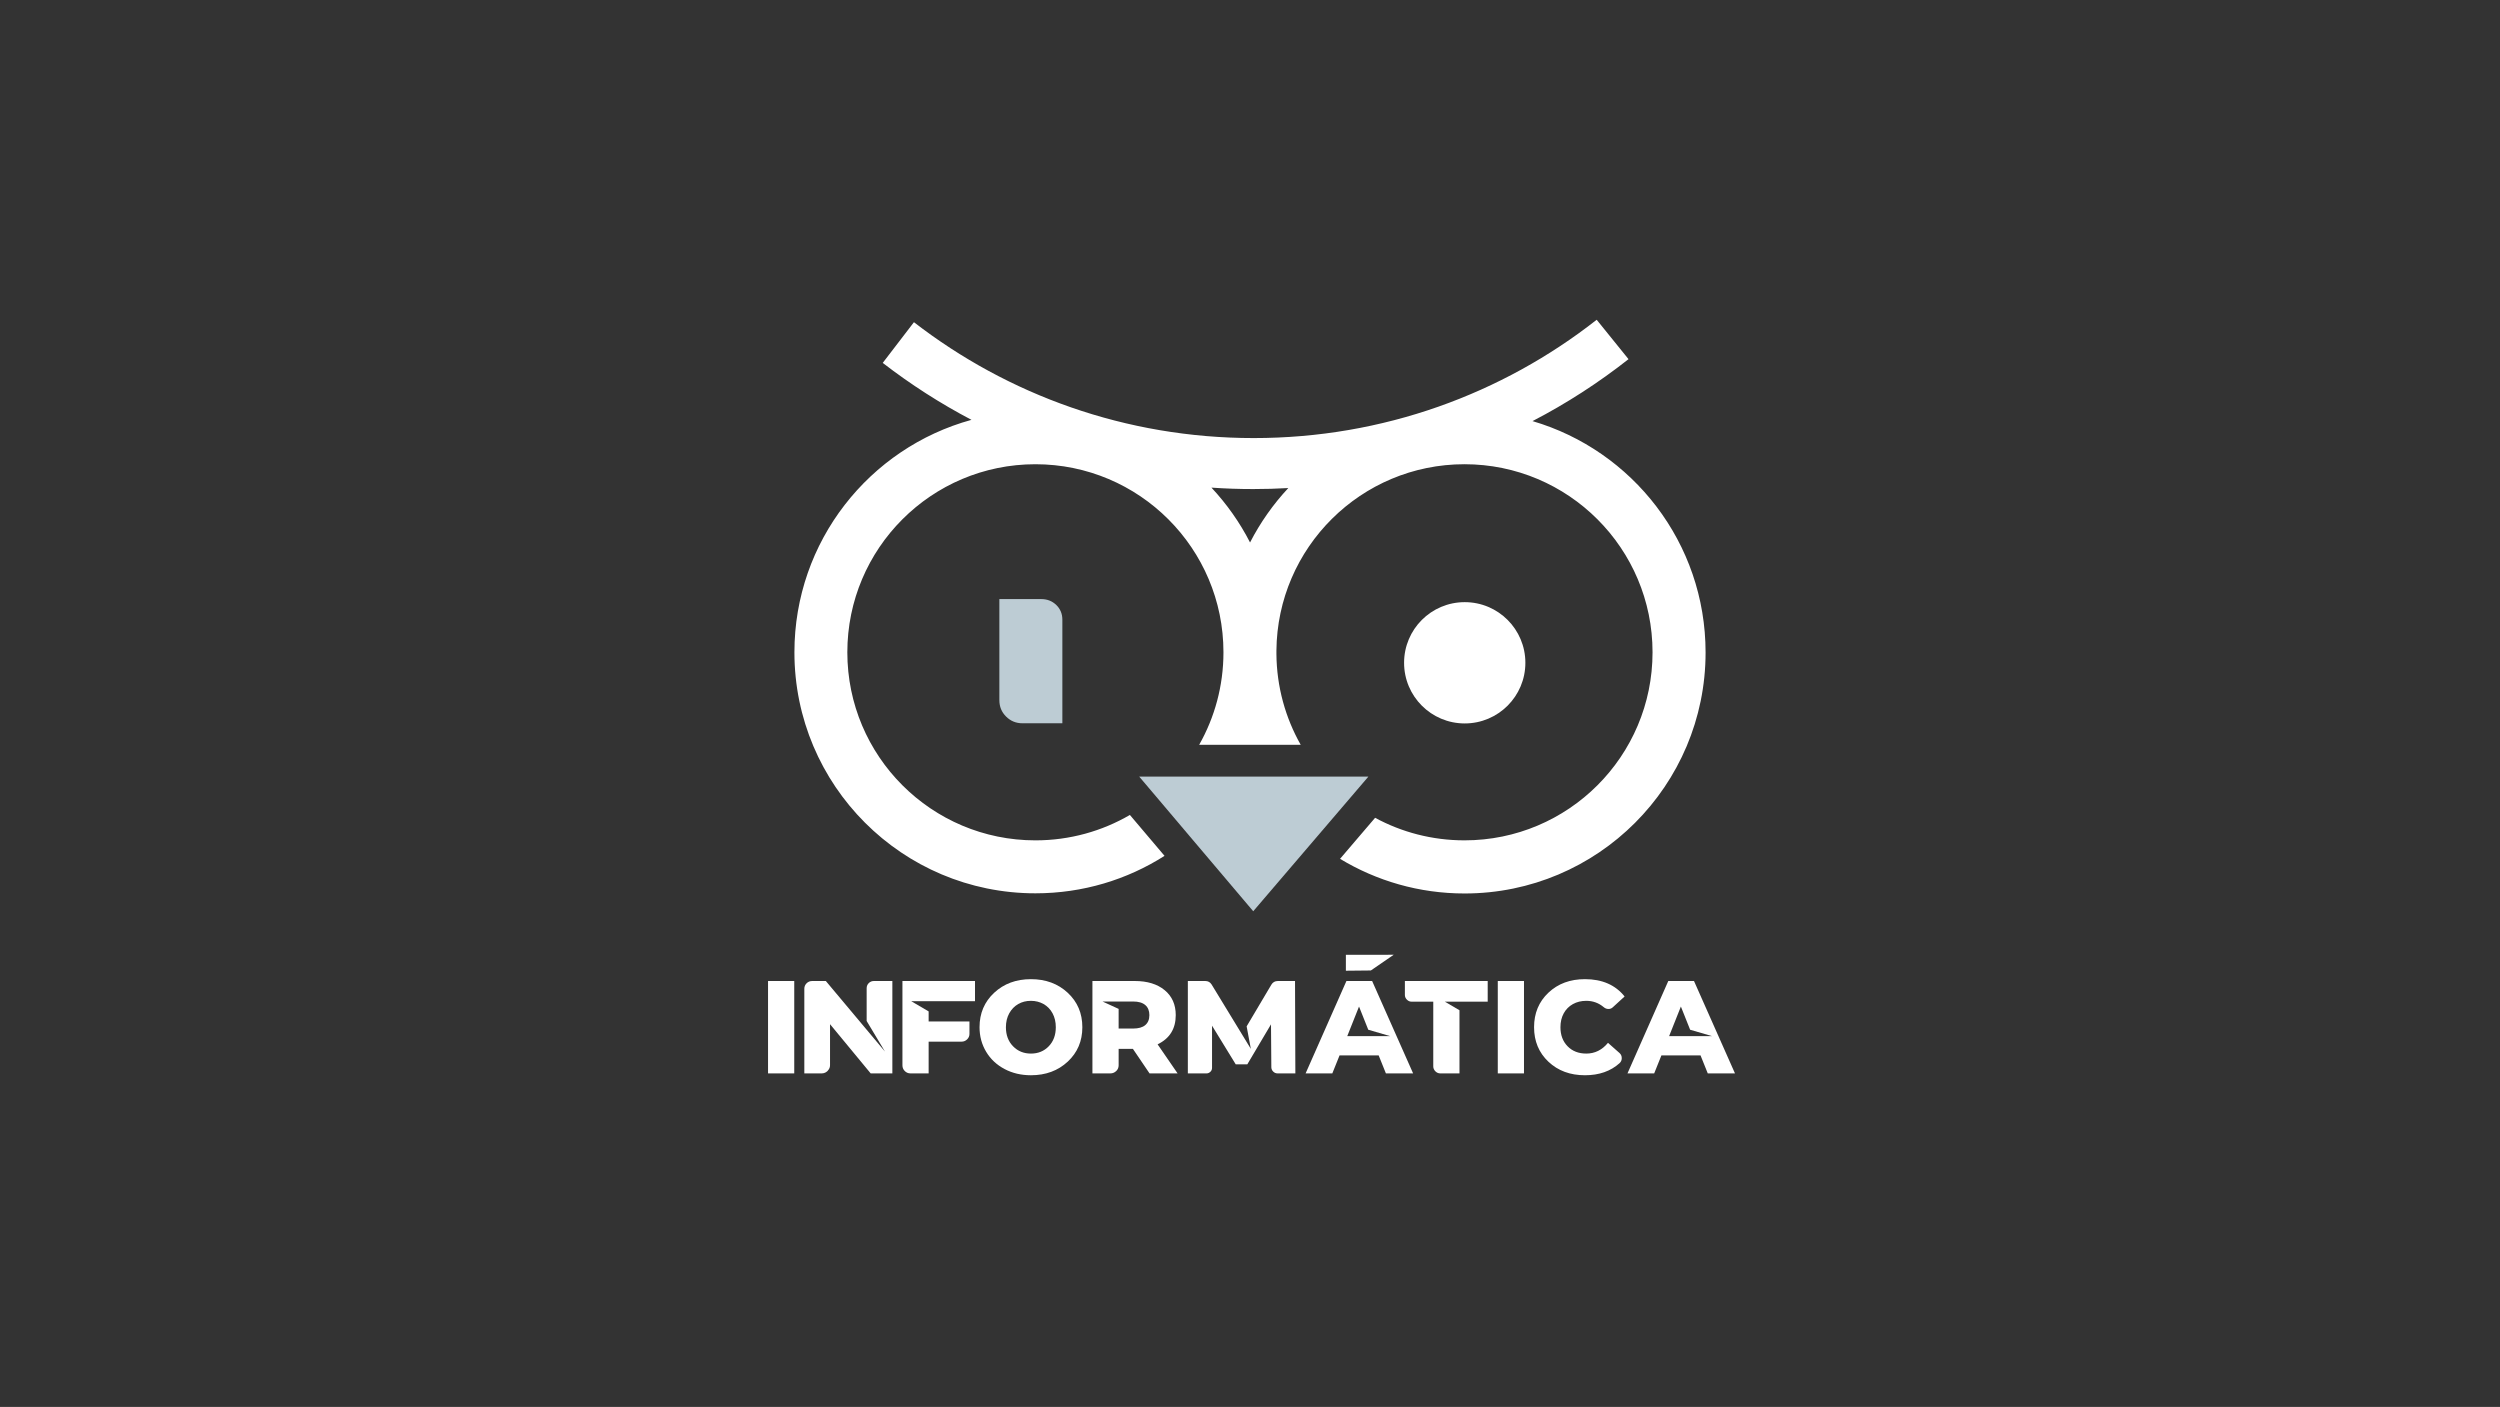 <?xml version="1.0" encoding="utf-8"?>
<!-- Generator: Adobe Illustrator 24.1.2, SVG Export Plug-In . SVG Version: 6.00 Build 0)  -->
<svg version="1.1" id="Capa_1" xmlns="http://www.w3.org/2000/svg" xmlns:xlink="http://www.w3.org/1999/xlink" x="0px" y="0px"
	 viewBox="0 0 595.28 335" style="enable-background:new 0 0 595.28 335;" xml:space="preserve">
<rect x="0" y="0" width="595.28" height="335" fill="#333333" stroke="none"/>
<style type="text/css">
	.st0{fill:#FFFFFF;}
	.st1{fill:#BDCCD4;}
</style>
<g>
	<path class="st0" d="M364.91,100.27c8.1-4.2,15.75-9.15,22.86-14.75l-7.58-9.38c-22.5,17.65-50.85,28.17-81.66,28.17
		c-30.47,0-58.54-10.29-80.91-27.59l-7.43,9.69c6.61,5.1,13.68,9.65,21.13,13.56c-24.31,6.67-42.16,28.92-42.16,55.35
		c0,31.69,25.69,57.39,57.39,57.39c11.31,0,21.86-3.27,30.74-8.92l-8.25-9.74c-6.61,3.85-14.3,6.05-22.5,6.05
		c-24.73,0-44.78-20.05-44.78-44.78s20.05-44.78,44.78-44.78s44.78,20.05,44.78,44.78c0,8.01-2.1,15.52-5.78,22.02h24.17
		c-3.62-6.4-5.72-13.78-5.78-21.64c0,0,0,0,0,0c0-0.13,0-0.25,0-0.38s0-0.25,0-0.38c0,0,0,0,0,0c0.2-24.56,20.17-44.4,44.78-44.4
		c24.73,0,44.78,20.05,44.78,44.78s-20.05,44.78-44.78,44.78c-7.7,0-14.95-1.94-21.28-5.37l-8.35,9.77
		c8.65,5.23,18.8,8.25,29.65,8.25c31.69,0,57.39-25.69,57.39-57.39C406.12,129.27,388.73,107.26,364.91,100.27z M297.65,129.17
		c-2.45-4.78-5.56-9.18-9.19-13.06c3.29,0.23,6.61,0.34,9.95,0.34c2.8,0,5.59-0.08,8.35-0.24
		C303.16,120.07,300.08,124.43,297.65,129.17z"/>
	<polygon class="st1" points="325.83,184.92 271.26,184.92 275.28,189.66 283.42,199.28 298.41,216.98 312.83,200.12 321.04,190.52 
			"/>
	<circle class="st0" cx="348.77" cy="157.82" r="14.44"/>
</g>
<g>
	<g>
		<path class="st0" d="M182.88,255.59v-22h6.24v22H182.88z"/>
		<path class="st0" d="M208.08,233.59h4.4v22h-5.16l-9.68-11.72v9.76c0,0.35-0.09,0.67-0.28,0.98c-0.19,0.31-0.43,0.55-0.72,0.72
			c-0.29,0.17-0.61,0.26-0.96,0.26h-4.16v-20.16c0-0.51,0.18-0.94,0.54-1.3c0.36-0.36,0.81-0.54,1.34-0.54h3.24l14.08,16.8
			l-4.36-7.28v-7.8c0-0.48,0.17-0.89,0.5-1.22C207.19,233.76,207.6,233.59,208.08,233.59z"/>
		<path class="st0" d="M232.16,238.39h-15.2l4.16,2.44v2.4h9.72v2.96c0,0.51-0.19,0.94-0.56,1.3c-0.37,0.36-0.81,0.54-1.32,0.54
			h-7.84v7.56h-4.32c-0.53,0-0.99-0.19-1.36-0.56c-0.37-0.37-0.56-0.83-0.56-1.36v-20.08h17.28V238.39z"/>
		<path class="st0" d="M245.48,256.03c-2.32,0-4.41-0.49-6.28-1.48c-1.87-0.99-3.33-2.35-4.38-4.1c-1.05-1.75-1.58-3.7-1.58-5.86
			c0-3.31,1.16-6.04,3.48-8.2c2.32-2.16,5.24-3.24,8.76-3.24c3.52,0,6.44,1.08,8.76,3.24c2.32,2.16,3.48,4.89,3.48,8.2
			c0,3.31-1.16,6.04-3.48,8.2C251.92,254.95,249,256.03,245.48,256.03z M251.4,244.59c0-1.25-0.26-2.36-0.78-3.32
			c-0.52-0.96-1.23-1.69-2.14-2.2c-0.91-0.51-1.91-0.76-3.02-0.76c-1.11,0-2.11,0.25-3,0.76c-0.89,0.51-1.61,1.24-2.14,2.2
			s-0.8,2.07-0.8,3.32c0,1.87,0.57,3.38,1.7,4.54c1.13,1.16,2.55,1.74,4.26,1.74s3.12-0.58,4.24-1.74S251.4,246.46,251.4,244.59z"/>
		<path class="st0" d="M273.72,255.59l-3.96-5.84h-3.4v3.92c0,0.53-0.19,0.99-0.58,1.36c-0.39,0.37-0.85,0.56-1.38,0.56h-4.28v-22
			h10.08c2.99,0,5.36,0.73,7.12,2.18c1.76,1.45,2.64,3.43,2.64,5.94c0,3.25-1.44,5.57-4.32,6.96l4.76,6.92H273.72z M273.68,241.71
			c0-1.04-0.33-1.84-0.98-2.4c-0.65-0.56-1.62-0.84-2.9-0.84h-7.28l3.84,1.76v4.68h3.44c1.28,0,2.25-0.27,2.9-0.82
			C273.35,243.54,273.68,242.75,273.68,241.71z"/>
		<path class="st0" d="M304.2,255.59c-0.4,0-0.75-0.15-1.04-0.44c-0.29-0.29-0.44-0.64-0.44-1.04l-0.08-10.2l-5.64,9.52h-2.76
			l-5.64-9.2v10.04c0,0.37-0.13,0.69-0.4,0.94s-0.57,0.38-0.92,0.38h-4.44v-22H287c0.64,0,1.13,0.27,1.48,0.8l9.36,15.36l-1-5.36
			l5.88-9.92c0.35-0.59,0.87-0.88,1.56-0.88h4.08l0.08,22H304.2z"/>
		<path class="st0" d="M330,255.59l-1.72-4.28h-9.32l-1.72,4.28h-6.36l9.72-22h6.12l9.76,22H330z M320.8,246.71H331l-5.2-1.52
			l-2.2-5.52L320.8,246.71z"/>
		<path class="st0" d="M341.28,238.51h-5.16c-0.43,0-0.8-0.16-1.12-0.48s-0.48-0.69-0.48-1.12v-3.32h19.72v4.92h-10.2l3.48,2.04
			v15.04h-4.56c-0.45,0-0.85-0.17-1.18-0.5c-0.33-0.33-0.5-0.73-0.5-1.18V238.51z"/>
		<path class="st0" d="M356.64,255.59v-22h6.24v22H356.64z"/>
		<path class="st0" d="M377.4,256.03c-3.52,0-6.42-1.07-8.7-3.22s-3.42-4.89-3.42-8.22c0-3.33,1.14-6.07,3.42-8.22
			c2.28-2.15,5.18-3.22,8.7-3.22c4.08,0,7.23,1.37,9.44,4.12l-2.84,2.6c-0.29,0.27-0.64,0.39-1.04,0.38
			c-0.4-0.01-0.76-0.15-1.08-0.42c-1.2-1.01-2.59-1.52-4.16-1.52c-1.2,0-2.27,0.26-3.2,0.78c-0.93,0.52-1.66,1.25-2.18,2.2
			c-0.52,0.95-0.78,2.05-0.78,3.3c0,1.87,0.57,3.38,1.7,4.54c1.13,1.16,2.62,1.74,4.46,1.74c2.03,0,3.75-0.85,5.16-2.56l2.76,2.44
			c0.35,0.32,0.52,0.72,0.52,1.2s-0.17,0.88-0.52,1.2C383.51,255.07,380.76,256.03,377.4,256.03z"/>
		<path class="st0" d="M406.64,255.59l-1.72-4.28h-9.32l-1.72,4.28h-6.36l9.72-22h6.12l9.76,22H406.64z M397.44,246.71h10.2
			l-5.2-1.52l-2.2-5.52L397.44,246.71z"/>
	</g>
	<g>
		<path class="st0" d="M331.86,227.34l-5.44,3.74l-5.95,0.06v-3.79L331.86,227.34z"/>
	</g>
</g>
<g>
	<path class="st1" d="M237.96,166.72v-24.07h10c1.4,0,2.58,0.47,3.55,1.4c0.96,0.93,1.45,2.1,1.45,3.5v24.67h-9.5
		c-1.53,0-2.83-0.53-3.9-1.6C238.49,169.56,237.96,168.26,237.96,166.72z"/>
</g>
<g>
	<g>
		<path class="st0" d="M659.13-100.3c4.45-2.31,8.66-5.03,12.58-8.12l-4.17-5.16c-12.38,9.71-27.98,15.5-44.93,15.5
			c-16.77,0-32.21-5.66-44.52-15.18l-4.09,5.33c3.64,2.81,7.53,5.31,11.63,7.46c-13.37,3.67-23.2,15.91-23.2,30.45
			c0,17.44,14.14,31.58,31.58,31.58c6.22,0,12.03-1.8,16.92-4.91l-4.54-5.36c-3.64,2.12-7.87,3.33-12.38,3.33
			c-13.61,0-24.64-11.03-24.64-24.64S580.39-94.65,594-94.65s24.64,11.03,24.64,24.64c0,4.4-1.16,8.54-3.18,12.12h13.3
			c-1.99-3.52-3.14-7.58-3.18-11.91c0,0,0,0,0,0c0-0.07,0-0.14,0-0.21c0-0.07,0-0.14,0-0.21c0,0,0,0,0,0
			c0.11-13.51,11.1-24.43,24.64-24.43c13.61,0,24.64,11.03,24.64,24.64s-11.03,24.64-24.64,24.64c-4.24,0-8.23-1.07-11.71-2.95
			l-4.6,5.37c4.76,2.88,10.35,4.54,16.32,4.54c17.44,0,31.58-14.14,31.58-31.58C681.8-84.34,672.23-96.45,659.13-100.3z
			 M622.12-84.4c-1.35-2.63-3.06-5.05-5.06-7.19c1.81,0.12,3.64,0.19,5.48,0.19c1.54,0,3.07-0.04,4.59-0.13
			C625.15-89.4,623.46-87.01,622.12-84.4z"/>
		<polygon class="st1" points="637.63,-53.72 607.6,-53.72 609.81,-51.11 614.29,-45.82 622.54,-36.08 630.47,-45.36 634.99,-50.64 
					"/>
		<circle class="st0" cx="650.25" cy="-68.63" r="7.94"/>
	</g>
	<g>
		<g>
			<path class="st0" d="M558.97-14.83v-12.11h3.43v12.11H558.97z"/>
			<path class="st0" d="M572.83-26.94h2.42v12.11h-2.84l-5.33-6.45v5.37c0,0.19-0.05,0.37-0.15,0.54c-0.1,0.17-0.23,0.3-0.4,0.4
				c-0.16,0.1-0.34,0.14-0.53,0.14h-2.29v-11.09c0-0.28,0.1-0.52,0.3-0.72c0.2-0.2,0.44-0.3,0.74-0.3h1.78l7.75,9.24l-2.4-4.01
				v-4.29c0-0.26,0.09-0.49,0.28-0.67C572.35-26.85,572.57-26.94,572.83-26.94z"/>
			<path class="st0" d="M586.08-24.3h-8.36l2.29,1.34v1.32h5.35v1.63c0,0.28-0.1,0.52-0.31,0.72c-0.21,0.2-0.45,0.3-0.73,0.3h-4.31
				v4.16h-2.38c-0.29,0-0.54-0.1-0.75-0.31c-0.21-0.21-0.31-0.45-0.31-0.75v-11.05h9.51V-24.3z"/>
			<path class="st0" d="M593.41-14.59c-1.28,0-2.43-0.27-3.46-0.81c-1.03-0.54-1.83-1.29-2.41-2.26c-0.58-0.96-0.87-2.04-0.87-3.22
				c0-1.82,0.64-3.32,1.91-4.51c1.28-1.19,2.88-1.78,4.82-1.78c1.94,0,3.54,0.59,4.82,1.78c1.28,1.19,1.91,2.69,1.91,4.51
				c0,1.82-0.64,3.32-1.91,4.51C596.96-15.19,595.35-14.59,593.41-14.59z M596.67-20.89c0-0.69-0.14-1.3-0.43-1.83
				c-0.29-0.53-0.68-0.93-1.18-1.21c-0.5-0.28-1.05-0.42-1.66-0.42c-0.61,0-1.16,0.14-1.65,0.42c-0.49,0.28-0.88,0.68-1.18,1.21
				c-0.29,0.53-0.44,1.14-0.44,1.83c0,1.03,0.31,1.86,0.94,2.5c0.62,0.64,1.4,0.96,2.34,0.96s1.72-0.32,2.33-0.96
				C596.36-19.03,596.67-19.86,596.67-20.89z"/>
			<path class="st0" d="M608.95-14.83l-2.18-3.21h-1.87v2.16c0,0.29-0.11,0.54-0.32,0.75c-0.21,0.21-0.47,0.31-0.76,0.31h-2.35
				v-12.11h5.55c1.64,0,2.95,0.4,3.92,1.2c0.97,0.8,1.45,1.89,1.45,3.27c0,1.79-0.79,3.07-2.38,3.83l2.62,3.81H608.95z
				 M608.93-22.47c0-0.57-0.18-1.01-0.54-1.32c-0.36-0.31-0.89-0.46-1.6-0.46h-4.01l2.11,0.97v2.57h1.89c0.7,0,1.24-0.15,1.6-0.45
				C608.75-21.46,608.93-21.9,608.93-22.47z"/>
			<path class="st0" d="M625.72-14.83c-0.22,0-0.41-0.08-0.57-0.24c-0.16-0.16-0.24-0.35-0.24-0.57l-0.04-5.61l-3.1,5.24h-1.52
				l-3.1-5.06v5.52c0,0.21-0.07,0.38-0.22,0.52c-0.15,0.14-0.32,0.21-0.51,0.21h-2.44v-12.11h2.29c0.35,0,0.62,0.15,0.81,0.44
				l5.15,8.45L621.67-21l3.24-5.46c0.19-0.32,0.48-0.48,0.86-0.48h2.24l0.04,12.11H625.72z"/>
			<path class="st0" d="M639.92-14.83l-0.95-2.35h-5.13l-0.95,2.35h-3.5l5.35-12.11h3.37l5.37,12.11H639.92z M634.86-19.72h5.61
				l-2.86-0.84l-1.21-3.04L634.86-19.72z"/>
			<path class="st0" d="M646.13-24.23h-2.84c-0.23,0-0.44-0.09-0.62-0.26c-0.18-0.18-0.26-0.38-0.26-0.62v-1.83h10.85v2.71h-5.61
				l1.92,1.12v8.28h-2.51c-0.25,0-0.47-0.09-0.65-0.28c-0.18-0.18-0.28-0.4-0.28-0.65V-24.23z"/>
			<path class="st0" d="M654.58-14.83v-12.11h3.43v12.11H654.58z"/>
			<path class="st0" d="M666-14.59c-1.94,0-3.53-0.59-4.79-1.77s-1.88-2.69-1.88-4.52c0-1.83,0.63-3.34,1.88-4.52
				c1.25-1.18,2.85-1.77,4.79-1.77c2.25,0,3.98,0.76,5.19,2.27l-1.56,1.43c-0.16,0.15-0.35,0.22-0.57,0.21
				c-0.22-0.01-0.42-0.08-0.59-0.23c-0.66-0.56-1.42-0.84-2.29-0.84c-0.66,0-1.25,0.14-1.76,0.43c-0.51,0.29-0.91,0.69-1.2,1.21
				c-0.29,0.52-0.43,1.13-0.43,1.82c0,1.03,0.31,1.86,0.94,2.5c0.62,0.64,1.44,0.96,2.45,0.96c1.11,0,2.06-0.47,2.84-1.41l1.52,1.34
				c0.19,0.18,0.29,0.4,0.29,0.66c0,0.26-0.1,0.48-0.29,0.66C669.36-15.12,667.85-14.59,666-14.59z"/>
			<path class="st0" d="M682.09-14.83l-0.95-2.35h-5.13l-0.95,2.35h-3.5l5.35-12.11h3.37l5.37,12.11H682.09z M677.03-19.72h5.61
				l-2.86-0.84l-1.21-3.04L677.03-19.72z"/>
		</g>
		<g>
			<path class="st0" d="M640.94-30.38l-3,2.06l-3.27,0.03v-2.09L640.94-30.38z"/>
		</g>
	</g>
	<g>
		<path class="st1" d="M589.28-63.73v-13.24h5.5c0.77,0,1.42,0.26,1.95,0.77c0.53,0.51,0.8,1.16,0.8,1.93v13.57h-5.23
			c-0.84,0-1.56-0.29-2.15-0.88C589.57-62.17,589.28-62.89,589.28-63.73z"/>
	</g>
</g>
</svg>
